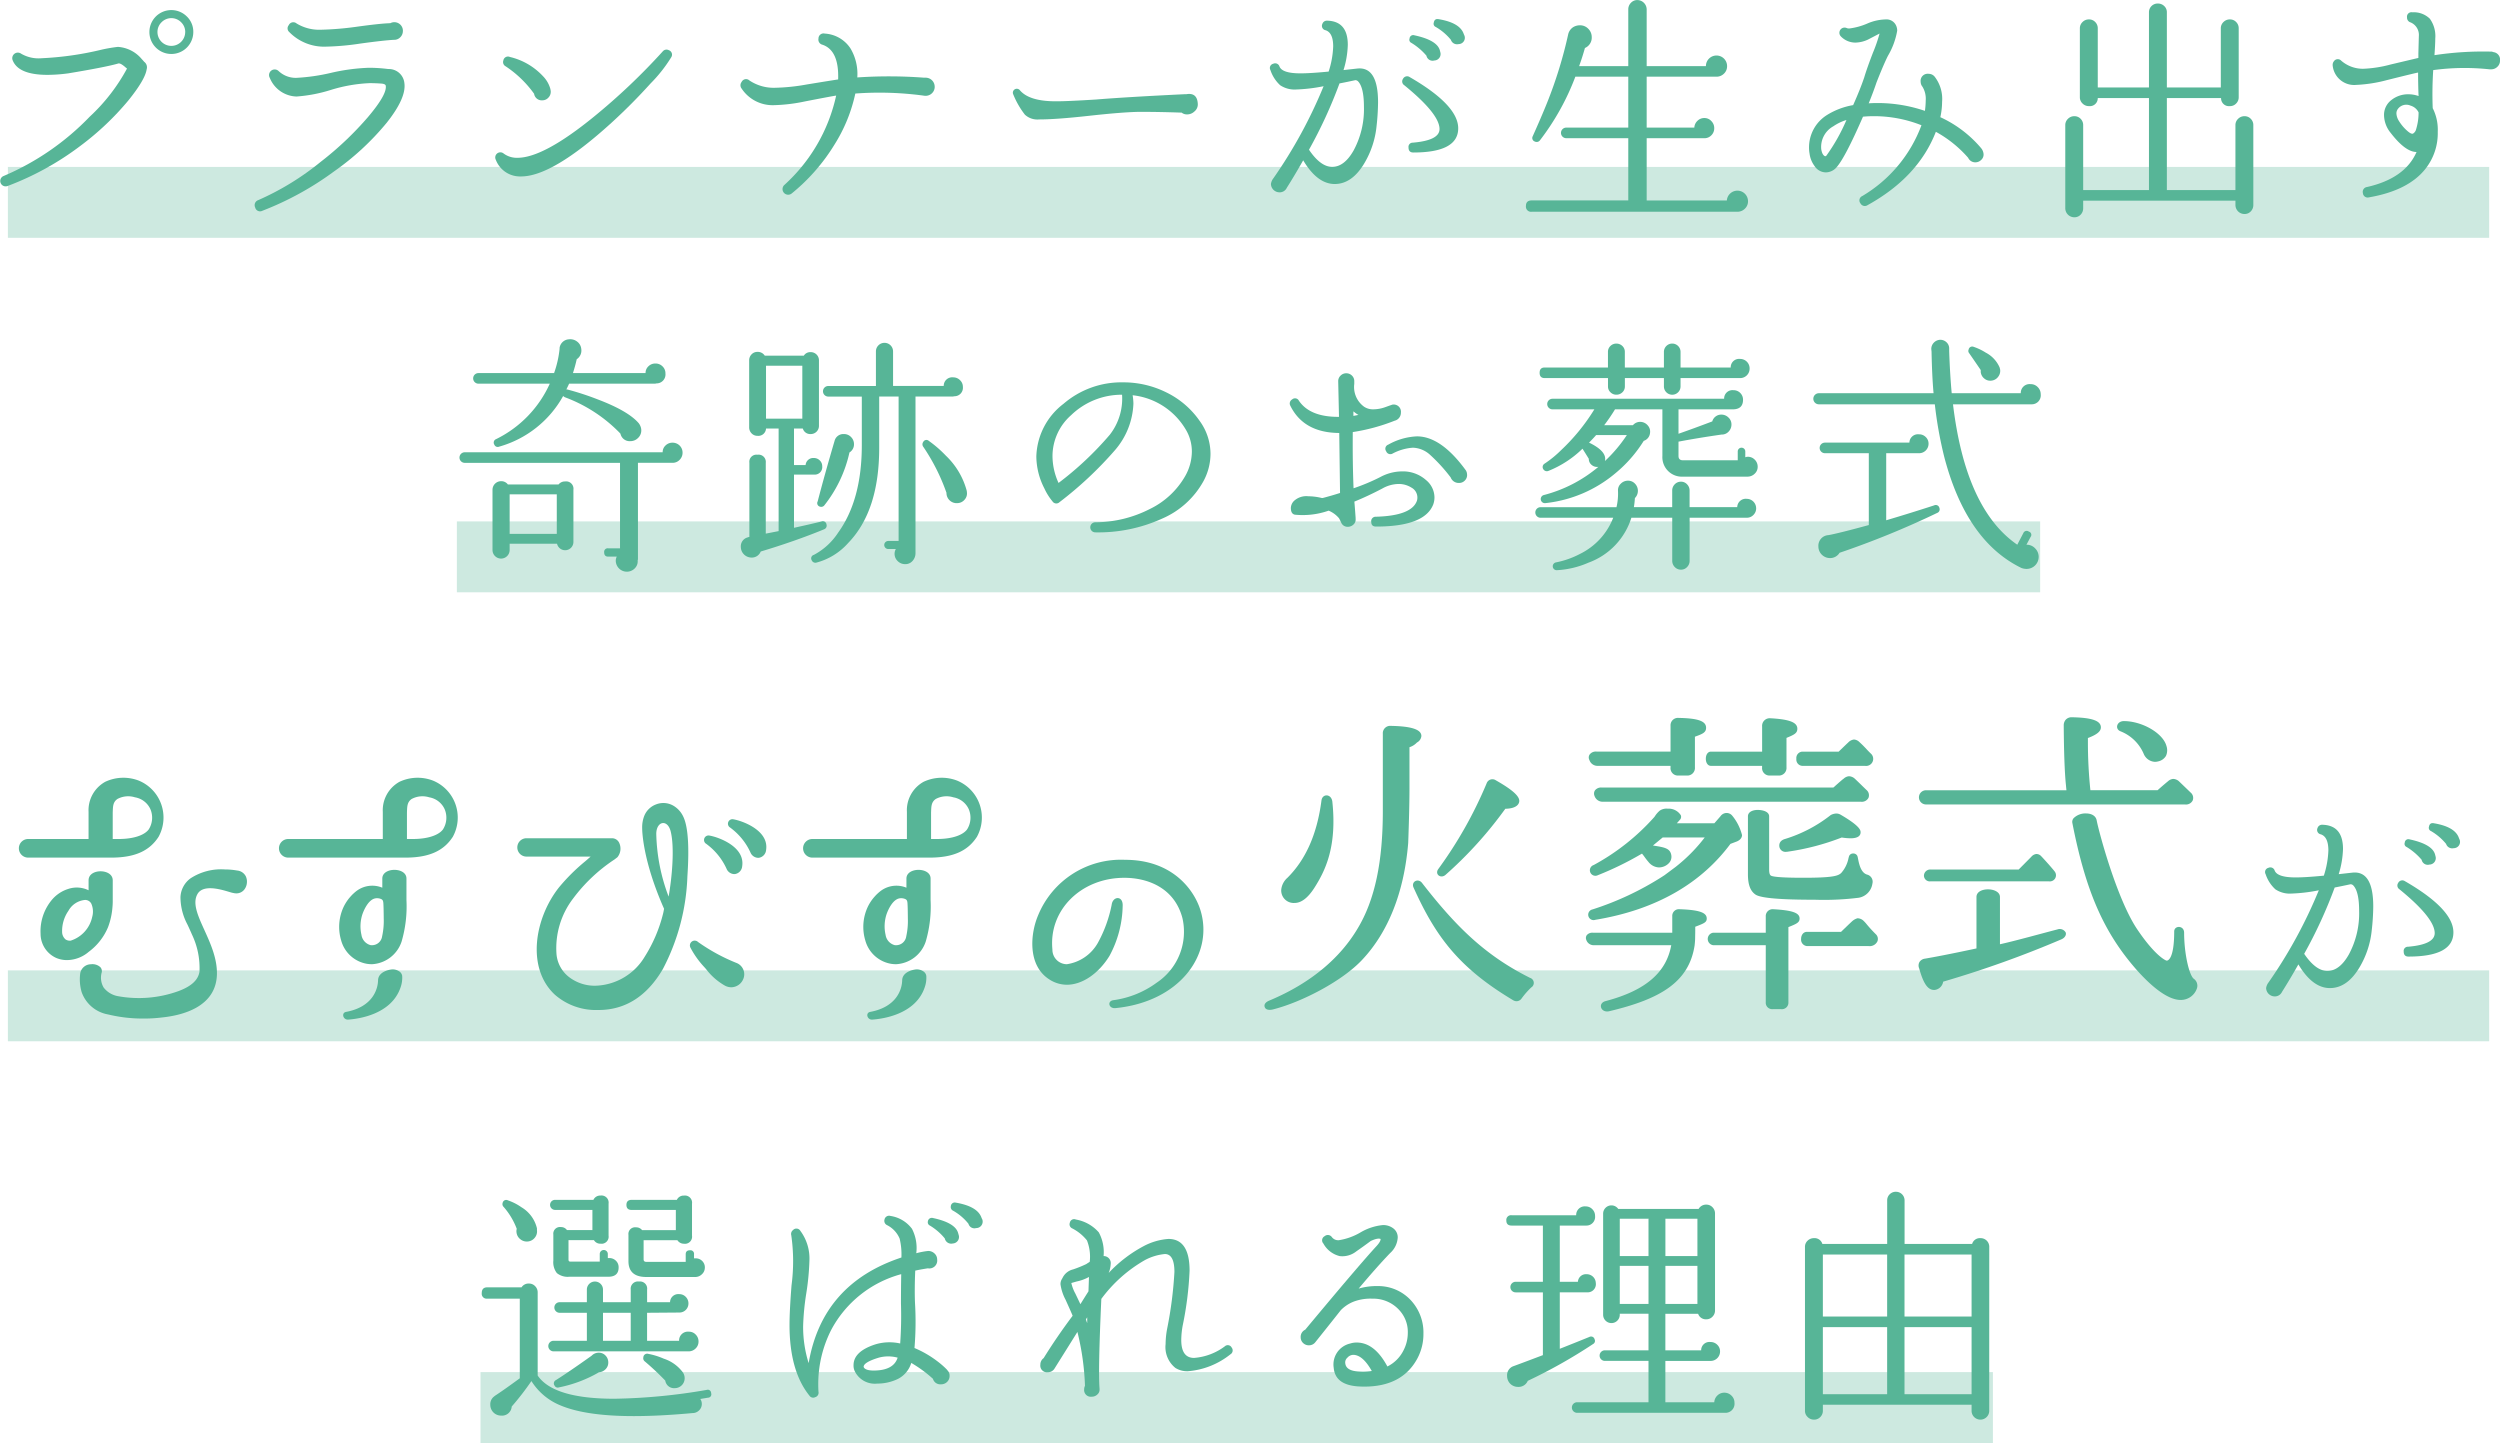 <svg xmlns="http://www.w3.org/2000/svg" width="317.377" height="183.191" viewBox="0 0 317.377 183.191"><g transform="translate(-29 -5118.809)"><rect width="315" height="9" transform="translate(30 5140)" fill="#57b597" opacity="0.3"/><rect width="201" height="9" transform="translate(87 5185)" fill="#57b597" opacity="0.3"/><rect width="315" height="9" transform="translate(30 5242)" fill="#57b597" opacity="0.3"/><rect width="192" height="9" transform="translate(90 5293)" fill="#57b597" opacity="0.3"/><g transform="translate(-127.021 2679.92)"><g style="isolation:isolate"><path d="M174.64,2447.689q-.192,1.313-2.336,3.968a35.38,35.38,0,0,1-6.049,5.728,36.7,36.7,0,0,1-9.279,5.12.683.683,0,1,1-.48-1.28,33.124,33.124,0,0,0,10.912-7.52,23.553,23.553,0,0,0,4.736-6.112l-.161-.128c-.447-.405-.768-.576-.96-.512q-1.534.449-6.336,1.248a20.478,20.478,0,0,1-2.624.192q-3.744,0-4.447-1.888a.708.708,0,0,1,1.088-.8,4.406,4.406,0,0,0,2.624.576,39.968,39.968,0,0,0,7.328-1.024,18.508,18.508,0,0,1,2.336-.416,4.3,4.3,0,0,1,3.04,1.568c.085.085.18.192.287.32A.87.87,0,0,1,174.64,2447.689Zm5.92-4.736a2.786,2.786,0,1,1-.816-1.968A2.682,2.682,0,0,1,180.56,2442.953Zm-1.024,0a1.713,1.713,0,0,0-.513-1.232,1.739,1.739,0,0,0-2.5,0,1.715,1.715,0,0,0-.511,1.232,1.76,1.76,0,1,0,3.52,0Z" fill="#57b597"/><path d="M207.359,2449.449q.257,1.889-2.272,5.056a33.455,33.455,0,0,1-6.656,6.144,38.985,38.985,0,0,1-9.088,4.992.635.635,0,0,1-.927-.416.671.671,0,0,1,.383-.928,34.337,34.337,0,0,0,7.936-4.864,40.887,40.887,0,0,0,6.016-5.7q2.433-2.88,2.24-3.967c-.021-.129-.171-.214-.448-.257q-.8-.063-1.6-.064a19.372,19.372,0,0,0-4.88.848,19,19,0,0,1-4.4.849,3.779,3.779,0,0,1-3.393-2.369.715.715,0,0,1,1.121-.864,3.166,3.166,0,0,0,2.239.864,24.539,24.539,0,0,0,4.432-.64,25,25,0,0,1,4.784-.64,19.517,19.517,0,0,1,2.465.16A1.983,1.983,0,0,1,207.359,2449.449Zm-.192-6.624a1.1,1.1,0,0,1-.32.784,1.058,1.058,0,0,1-.8.336h-.032q-1.246.064-4.287.48a33.193,33.193,0,0,1-4.289.384,6.179,6.179,0,0,1-4.7-1.856.618.618,0,0,1-.064-.864.637.637,0,0,1,.993-.224,5.517,5.517,0,0,0,3.04.8,39.082,39.082,0,0,0,4.383-.352q3.2-.447,4.48-.48a1.09,1.09,0,0,1,1.6.992Z" fill="#57b597"/><path d="M241.238,2446.153a18.279,18.279,0,0,1-2.624,3.328q-2.337,2.592-4.928,4.96-7.553,6.881-11.552,6.848a3.283,3.283,0,0,1-3.168-2.112.65.65,0,0,1,.992-.8,2.79,2.79,0,0,0,1.76.544q3.3,0,9.7-5.216a79.962,79.962,0,0,0,8.736-8.288.621.621,0,0,1,.768-.16A.6.6,0,0,1,241.238,2446.153Zm-15.3,4.384a1.047,1.047,0,0,1-.32.768,1.01,1.01,0,0,1-.736.32.978.978,0,0,1-1.056-.832,13.863,13.863,0,0,0-3.616-3.488.6.6,0,0,1-.288-.736.591.591,0,0,1,.832-.448,8.339,8.339,0,0,1,4.192,2.432,3.763,3.763,0,0,1,.928,1.568A2.248,2.248,0,0,1,225.942,2450.537Z" fill="#57b597"/><path d="M274.684,2449.9a1.148,1.148,0,0,1-1.152,1.152,1.654,1.654,0,0,1-.32-.032,41.847,41.847,0,0,0-8.608-.256,20.02,20.02,0,0,1-2.656,6.5,24.259,24.259,0,0,1-5.408,6.176.714.714,0,0,1-.96-1.056,21.487,21.487,0,0,0,6.592-11.36q-.48.064-3.936.736a21.385,21.385,0,0,1-3.968.48,4.716,4.716,0,0,1-4.1-2.112.673.673,0,0,1,0-.832.623.623,0,0,1,.992-.192,5.543,5.543,0,0,0,3.232.928,25.149,25.149,0,0,0,4.032-.416q3.52-.576,4-.64.127-3.713-2.016-4.416a.66.66,0,0,1-.48-.768.641.641,0,0,1,.8-.639,4.188,4.188,0,0,1,3.264,1.887,6.327,6.327,0,0,1,.864,3.68,59.348,59.348,0,0,1,8.48.032h.192a1.147,1.147,0,0,1,1.152,1.152Z" fill="#57b597"/><path d="M308.083,2452.1a1.143,1.143,0,0,1-.416.928,1.346,1.346,0,0,1-1.024.384,1.039,1.039,0,0,1-.608-.224q-2.817-.1-5.345-.1-2.144.031-6.383.5t-6.385.464a2.327,2.327,0,0,1-1.792-.608,10.812,10.812,0,0,1-1.471-2.56.5.5,0,0,1,.832-.544q1.215,1.44,4.7,1.408,1.375,0,4.96-.224,3.936-.32,11.2-.672h.257Q308.018,2450.6,308.083,2452.1Z" fill="#57b597"/><path d="M330.966,2451.881a29.244,29.244,0,0,1-.192,3.04,11.414,11.414,0,0,1-1.536,4.672q-1.569,2.656-3.776,2.656t-4-3.008q-1.088,1.92-2.08,3.488a.992.992,0,0,1-.96.576,1.095,1.095,0,0,1-1.056-1.056,1.539,1.539,0,0,1,.32-.736,60.386,60.386,0,0,0,6.368-11.68,20.916,20.916,0,0,1-3.456.416,3.288,3.288,0,0,1-2.064-.544,4.549,4.549,0,0,1-1.232-1.92.546.546,0,0,1,.352-.8.571.571,0,0,1,.8.352q.351.864,2.656.864,1.28,0,3.584-.224a11.562,11.562,0,0,0,.576-3.2q0-1.728-.96-2.048a.564.564,0,0,1-.416-.8.6.6,0,0,1,.608-.416q2.623.064,2.624,3.072a11.9,11.9,0,0,1-.544,3.2l1.728-.192Q330.966,2447.3,330.966,2451.881Zm-1.792.576q0-2.5-.768-3.264a.516.516,0,0,0-.32-.128q-1.024.225-2.016.416a58.877,58.877,0,0,1-3.872,8.416q1.471,2.176,2.944,2.176,1.536,0,2.72-2.08A11.009,11.009,0,0,0,329.174,2452.457Zm11.968,2.72q0,3.072-5.7,3.072-.608,0-.608-.64a.529.529,0,0,1,.544-.608q3.392-.288,3.392-1.728,0-1.92-4.48-5.568a.568.568,0,0,1-.16-.8.584.584,0,0,1,.864-.224Q341.142,2452.233,341.142,2455.177Zm-2.272-9.664a.819.819,0,0,1-.768,1.056.791.791,0,0,1-.992-.608,7.837,7.837,0,0,0-1.92-1.632.427.427,0,0,1-.224-.544.46.46,0,0,1,.608-.416q2.848.608,3.232,1.888Zm3.072-2.08a.8.8,0,0,1-.768,1.056.815.815,0,0,1-.96-.544,7.11,7.11,0,0,0-1.92-1.632.439.439,0,0,1-.256-.543c.064-.364.267-.513.608-.449q2.72.449,3.2,1.888Z" fill="#57b597"/><path d="M377.933,2464.425a1.278,1.278,0,0,1-.4.96,1.321,1.321,0,0,1-.945.385H350.477a.651.651,0,0,1-.736-.737c0-.469.244-.7.736-.7h12.255v-7.9H354.86a.672.672,0,1,1,0-1.344h7.872v-6.464h-6.719a31.322,31.322,0,0,1-4.513,8.1.515.515,0,0,1-.64.128.467.467,0,0,1-.256-.672q1.121-2.5,1.825-4.256a55.452,55.452,0,0,0,2.688-8.736,1.479,1.479,0,0,1,.639-.864,1.631,1.631,0,0,1,.832-.224,1.429,1.429,0,0,1,1.073.448,1.472,1.472,0,0,1,.432,1.056,1.42,1.42,0,0,1-.864,1.376q-.321,1.152-.736,2.3h6.239v-7.2a1.17,1.17,0,0,1,.336-.832,1.089,1.089,0,0,1,.817-.352,1.2,1.2,0,0,1,1.183,1.184v7.2h7.52a1.344,1.344,0,0,1,2.688,0,1.274,1.274,0,0,1-.4.96,1.317,1.317,0,0,1-.943.384h-8.865v6.464h6.049a1.261,1.261,0,0,1,.4-.864,1.224,1.224,0,0,1,.879-.352,1.176,1.176,0,0,1,.88.384,1.258,1.258,0,0,1,.369.9,1.237,1.237,0,0,1-.369.911,1.2,1.2,0,0,1-.88.368h-7.328v7.9h10.177a1.346,1.346,0,0,1,2.688.1Z" fill="#57b597"/><path d="M407.836,2458.441a.907.907,0,0,1-.288.736,1.043,1.043,0,0,1-.768.32.987.987,0,0,1-.9-.576,15.077,15.077,0,0,0-4.1-3.3q-2.239,5.76-8.672,9.313a.623.623,0,0,1-.9-.225.6.6,0,0,1,.224-.928,17.552,17.552,0,0,0,7.52-8.992,16.378,16.378,0,0,0-6.016-1.152c-.469,0-.939.021-1.407.064q-2.274,5.217-3.361,6.432a1.823,1.823,0,0,1-1.344.64,1.718,1.718,0,0,1-1.44-.8,3.34,3.34,0,0,1-.64-1.6,3.888,3.888,0,0,1-.064-.7,4.849,4.849,0,0,1,2.24-4.16,9.244,9.244,0,0,1,3.36-1.28q.9-2.016,1.408-3.52.352-1.183,1.1-3.12a19.978,19.978,0,0,0,.848-2.447l-1.472.767a3.968,3.968,0,0,1-1.6.384,2.561,2.561,0,0,1-1.824-.768.658.658,0,0,1,.7-1.088.794.794,0,0,0,.352.064,8.332,8.332,0,0,0,2.24-.608,6.155,6.155,0,0,1,2.593-.543,1.338,1.338,0,0,1,1.087.735,1.549,1.549,0,0,1,.16.7,9.429,9.429,0,0,1-1.184,3.2q-.545,1.089-1.44,3.361-.384,1.151-.992,2.655a18.6,18.6,0,0,1,7.136.96,10.249,10.249,0,0,0,.1-1.312,2.931,2.931,0,0,0-.416-1.76.976.976,0,0,1-.224-.608.9.9,0,0,1,1.024-1.024.969.969,0,0,1,.768.384,4.606,4.606,0,0,1,.928,3.168,9.165,9.165,0,0,1-.224,1.953,14.92,14.92,0,0,1,5.152,3.9A1.357,1.357,0,0,1,407.836,2458.441Zm-17.408-4.32a6.065,6.065,0,0,0-1.664.8,3,3,0,0,0-1.535,2.912c.084.512.255.812.511.9l.128-.064A23.421,23.421,0,0,0,390.428,2454.121Z" fill="#57b597"/><path d="M442.083,2464.905a1.141,1.141,0,0,1-.32.816,1.06,1.06,0,0,1-.8.336,1.145,1.145,0,0,1-1.151-1.152v-.544H420.482v.96a1.144,1.144,0,0,1-.319.816,1.06,1.06,0,0,1-.8.336,1.149,1.149,0,0,1-1.153-1.152v-10.56a1.076,1.076,0,0,1,.337-.784,1.109,1.109,0,0,1,.816-.336,1.06,1.06,0,0,1,.8.336,1.106,1.106,0,0,1,.319.784v8.256h8.352v-11.68h-6.5a1.006,1.006,0,0,1-1.12,1.024,1.107,1.107,0,0,1-.816-.336,1.074,1.074,0,0,1-.337-.784v-8.768a1.077,1.077,0,0,1,.337-.784,1.107,1.107,0,0,1,.816-.335,1.06,1.06,0,0,1,.8.335,1.108,1.108,0,0,1,.32.784v7.52h6.5v-9.536a1.1,1.1,0,0,1,1.121-1.12,1.143,1.143,0,0,1,.816.32,1.058,1.058,0,0,1,.335.8v9.536h6.849v-7.52a1.072,1.072,0,0,1,.336-.784,1.11,1.11,0,0,1,.815-.335,1.06,1.06,0,0,1,.8.335,1.1,1.1,0,0,1,.32.784v8.768a1.1,1.1,0,0,1-.32.784,1.06,1.06,0,0,1-.8.336,1,1,0,0,1-1.119-1.024h-6.881v11.68h8.705v-8.256a1.078,1.078,0,0,1,.335-.784,1.114,1.114,0,0,1,.816-.336,1.06,1.06,0,0,1,.8.336,1.1,1.1,0,0,1,.32.784Z" fill="#57b597"/><path d="M473.4,2446.569a1.058,1.058,0,0,1-.336.8,1.1,1.1,0,0,1-.784.32h-.224a29.615,29.615,0,0,0-7.136.1,46.474,46.474,0,0,0-.064,4.832,6.065,6.065,0,0,1,.64,3.008,7.277,7.277,0,0,1-1.568,4.7q-2.176,2.752-7.168,3.616a.606.606,0,0,1-.768-.544.615.615,0,0,1,.512-.768q4.831-1.088,6.3-4.448-1.408,0-3.264-2.4a3.661,3.661,0,0,1-.864-2.24,2.366,2.366,0,0,1,.928-1.952,3.4,3.4,0,0,1,2.176-.736,3.862,3.862,0,0,1,1.28.224Q463,2449.61,463,2448.1q-.256.033-3.968.96a18.008,18.008,0,0,1-3.9.608,2.742,2.742,0,0,1-2.976-2.464.743.743,0,0,1,.16-.544.593.593,0,0,1,.928-.064,4.2,4.2,0,0,0,2.784,1.024,15.51,15.51,0,0,0,3.488-.544l3.52-.832v-.576q.063-2.4.064-2.272a1.725,1.725,0,0,0-1.056-1.664.622.622,0,0,1-.448-.64.564.564,0,0,1,.672-.64,2.909,2.909,0,0,1,2.224.816,3.765,3.765,0,0,1,.688,2.512q0,.672-.1,2.112a41.359,41.359,0,0,1,7.3-.448l.192.064A.954.954,0,0,1,473.4,2446.569Zm-10.336,6.592a1.637,1.637,0,0,0-1.024-.864,1.328,1.328,0,0,0-1.6.416.938.938,0,0,0-.192.576,1.959,1.959,0,0,0,.32.96,5.525,5.525,0,0,0,1.088,1.28q.48.417.7.32a.888.888,0,0,0,.352-.416A7.288,7.288,0,0,0,463.062,2453.161Z" fill="#57b597"/></g><g style="isolation:isolate"><path d="M242.673,2496.361a1.257,1.257,0,0,1-.368.9,1.212,1.212,0,0,1-.912.384h-4.384v12.288a.131.131,0,0,0-.032.1v.032a1.253,1.253,0,0,1-.384.992,1.408,1.408,0,0,1-2.4-.992,1.141,1.141,0,0,1,.128-.512h-1.088q-.512,0-.512-.544a.453.453,0,0,1,.512-.512h1.5v-10.848H215.025a.672.672,0,1,1,0-1.344h25.12a1.151,1.151,0,0,1,.368-.864,1.227,1.227,0,0,1,.88-.352,1.257,1.257,0,0,1,1.28,1.28Zm-2.176-10.08a1.135,1.135,0,0,1-1.152,1.281.529.529,0,0,1-.16.031H228.273q-.16.352-.352.736h.1a34.805,34.805,0,0,1,3.84,1.248q3.9,1.473,5.248,3.04a1.588,1.588,0,0,1,.224.4,1.325,1.325,0,0,1,.1.5,1.3,1.3,0,0,1-.416.976,1.343,1.343,0,0,1-.96.4,1.19,1.19,0,0,1-1.248-.864l-.032-.1a18.846,18.846,0,0,0-7.04-4.608.862.862,0,0,1-.224-.16,13.455,13.455,0,0,1-8.128,6.432.459.459,0,0,1-.608-.256.469.469,0,0,1,.224-.7,14.461,14.461,0,0,0,6.816-7.04h-9.056a.672.672,0,1,1,0-1.344h9.6a13.072,13.072,0,0,0,.7-3.072v-.128a1.266,1.266,0,0,1,1.184-1.088,1.41,1.41,0,0,1,1.04.288,1.3,1.3,0,0,1,.528.928,1.321,1.321,0,0,1-.576,1.312q-.192.864-.48,1.76h9.216a1.151,1.151,0,0,1,.368-.864,1.225,1.225,0,0,1,.88-.352,1.239,1.239,0,0,1,.912.368A1.2,1.2,0,0,1,240.5,2486.281Zm-11.68,21.408a1.052,1.052,0,0,1-2.08.224h-6.016v.8a1.088,1.088,0,0,1-2.176,0v-7.648a1.093,1.093,0,0,1,1.088-1.088,1.033,1.033,0,0,1,.864.416h6.432a1.03,1.03,0,0,1,.832-.384.933.933,0,0,1,1.056,1.056Zm-2.112-1.024v-5.024h-5.984v5.024Z" fill="#57b597"/><path d="M260.948,2505.481a.493.493,0,0,1-.32.608q-3.648,1.5-8.032,2.816a1.213,1.213,0,0,1-1.184.768,1.367,1.367,0,0,1-1.344-1.344,1.17,1.17,0,0,1,.864-1.216.992.992,0,0,1,.224-.064v-9.408a.905.905,0,0,1,1.024-1.024.92.92,0,0,1,1.056,1.024v8.992q.833-.161,1.632-.32v-13.024h-1.6a.976.976,0,0,1-1.088.928,1,1,0,0,1-.752-.32,1.073,1.073,0,0,1-.3-.768v-8.48a1.076,1.076,0,0,1,.3-.768,1,1,0,0,1,.752-.319,1.046,1.046,0,0,1,.928.479h4.96a.958.958,0,0,1,.864-.448,1.038,1.038,0,0,1,1.056,1.056v8.289a1.038,1.038,0,0,1-1.056,1.055.974.974,0,0,1-.992-.7h-1.12v4.64h1.472a.973.973,0,0,1,1.056-.9,1.041,1.041,0,0,1,.736.3,1,1,0,0,1,.32.752.951.951,0,0,1-.96,1.057H256.82v6.751q2.047-.447,3.488-.8A.467.467,0,0,1,260.948,2505.481Zm-3.072-13.44v-6.72h-4.608v6.72Zm20.384-4.032a1.075,1.075,0,0,1-1.12,1.184.276.276,0,0,1-.128.032h-4.768V2509.1a1.449,1.449,0,0,1-.368.992,1.2,1.2,0,0,1-.944.416,1.318,1.318,0,0,1-.944-.384,1.261,1.261,0,0,1-.24-1.536h-.96a.511.511,0,1,1,0-1.023H270.1v-18.337h-2.464v6.528q0,8-3.936,12.064a8.179,8.179,0,0,1-4.064,2.5.508.508,0,0,1-.576-.32.457.457,0,0,1,.288-.672,8.327,8.327,0,0,0,3.072-2.816q3.007-4.159,3.008-11.1v-6.176h-4.256a.672.672,0,1,1,0-1.344h6.048V2483.5a1.088,1.088,0,0,1,2.176,0v4.384h6.432a1.078,1.078,0,0,1,1.216-1.088,1.186,1.186,0,0,1,.848.353A1.147,1.147,0,0,1,278.26,2488.009Zm-13.824,7.264a1.2,1.2,0,0,1-.576,1.056,16.572,16.572,0,0,1-3.168,6.688.506.506,0,0,1-.576.192.457.457,0,0,1-.288-.672q.9-3.456,2.144-7.68a1.149,1.149,0,0,1,1.184-.864,1.212,1.212,0,0,1,.912.384A1.256,1.256,0,0,1,264.436,2495.273Zm14.336,6.112a1.158,1.158,0,0,1-.288.928,1.219,1.219,0,0,1-.9.448,1.292,1.292,0,0,1-1.408-1.312,25.31,25.31,0,0,0-2.976-5.887.518.518,0,0,1,.032-.577.447.447,0,0,1,.7-.128,14.833,14.833,0,0,1,2.176,1.888,9.566,9.566,0,0,1,2.624,4.384A1.413,1.413,0,0,1,278.772,2501.385Z" fill="#57b597"/><path d="M308.8,2499.977a10.916,10.916,0,0,1-5.248,4.752,19.578,19.578,0,0,1-8.48,1.744.64.64,0,0,1,0-1.28,15.307,15.307,0,0,0,6.912-1.68,10.372,10.372,0,0,0,4.512-4.208,6.4,6.4,0,0,0,.833-3.072,5.429,5.429,0,0,0-.833-2.912,8.953,8.953,0,0,0-6.688-4.256,6.645,6.645,0,0,1,.1,1.088,9.577,9.577,0,0,1-2.4,5.952,47.373,47.373,0,0,1-6.976,6.528.577.577,0,0,1-.9-.1,7.268,7.268,0,0,1-1.024-1.632,9.022,9.022,0,0,1-1.024-4.064,8.711,8.711,0,0,1,3.456-6.688,11.26,11.26,0,0,1,7.584-2.72,12.211,12.211,0,0,1,5.473,1.28,11.012,11.012,0,0,1,4.223,3.616,7.143,7.143,0,0,1,1.376,4.192A7.325,7.325,0,0,1,308.8,2499.977ZM298.468,2489a9.233,9.233,0,0,0-6.464,2.592,6.938,6.938,0,0,0-2.368,5.184,8.248,8.248,0,0,0,.768,3.424,41.072,41.072,0,0,0,6.5-6.112A7.442,7.442,0,0,0,298.468,2489Z" fill="#57b597"/><path d="M337.975,2502.921q-1.088,2.817-7.264,2.816-.607,0-.607-.576a.565.565,0,0,1,.607-.672q4.512-.127,5.185-2.016a1.323,1.323,0,0,0,.063-.416,1.426,1.426,0,0,0-.751-1.264,3.03,3.03,0,0,0-1.617-.464,4.321,4.321,0,0,0-2.08.576q-1.824.96-3.552,1.664.064.7.16,2.08v.128a.836.836,0,0,1-.272.7,1.011,1.011,0,0,1-.72.289.866.866,0,0,1-.832-.513q-.192-.416-.288-.576a3.441,3.441,0,0,0-1.312-.96,9.944,9.944,0,0,1-4.288.512q-.512-.1-.511-.864a1.328,1.328,0,0,1,.416-.9,2.312,2.312,0,0,1,1.792-.576,7.419,7.419,0,0,1,1.728.224h.1q1.217-.32,2.208-.64l-.1-7.616q-4.514-.031-6.208-3.456a.585.585,0,0,1,.223-.8.549.549,0,0,1,.864.161q1.408,2.079,5.088,2.047l-.1-4.544a.949.949,0,0,1,.3-.688.989.989,0,0,1,.721-.3,1.012,1.012,0,0,1,.719.288.969.969,0,0,1,.3.736v.32a3.093,3.093,0,0,0,1.216,2.88,2,2,0,0,0,1.216.352,4.567,4.567,0,0,0,1.568-.3c.555-.2.843-.3.864-.3a.92.92,0,0,1,1.056,1.024,1.043,1.043,0,0,1-.8,1.024,24.472,24.472,0,0,1-5.311,1.44q-.033,3.936.1,7.136a25.53,25.53,0,0,0,3.392-1.424,5.89,5.89,0,0,1,2.752-.72,4.393,4.393,0,0,1,3.04,1.088,2.88,2.88,0,0,1,1.088,2.208A2.64,2.64,0,0,1,337.975,2502.921Zm-9.5-11.359a3.6,3.6,0,0,1-.352-.225l-.287-.224v.576Q328.183,2491.625,328.471,2491.562Zm13.792,7.551a.968.968,0,0,1-.272.768.992.992,0,0,1-.752.32,1.087,1.087,0,0,1-1.056-.7,21.079,21.079,0,0,0-2.592-2.848,3.4,3.4,0,0,0-2.208-.928,6.424,6.424,0,0,0-2.56.736.566.566,0,0,1-.832-.288.544.544,0,0,1,.257-.832,8.137,8.137,0,0,1,3.648-1.056q3.039,0,6.144,4.224A.983.983,0,0,1,342.263,2499.113Z" fill="#57b597"/><path d="M378.968,2503.4a1.178,1.178,0,0,1-.352.864,1.136,1.136,0,0,1-.832.352H370.52v5.472a1.1,1.1,0,0,1-.32.784,1.026,1.026,0,0,1-.768.336,1.059,1.059,0,0,1-.8-.336,1.1,1.1,0,0,1-.32-.784v-5.472h-5.185a8.886,8.886,0,0,1-5.44,5.7,11.525,11.525,0,0,1-4.031.96.5.5,0,0,1-.1-.992,11.155,11.155,0,0,0,3.072-1.088,8.565,8.565,0,0,0,4.192-4.576h-9.217a.672.672,0,0,1,0-1.344h9.633a7.491,7.491,0,0,0,.192-2.048v-.032a1.12,1.12,0,0,1,.352-.9,1.263,1.263,0,0,1,.927-.384,1.178,1.178,0,0,1,.881.384,1.3,1.3,0,0,1-.016,1.824,10.742,10.742,0,0,1-.128,1.152h4.864v-2.112a1.1,1.1,0,0,1,.32-.784,1.059,1.059,0,0,1,.8-.336,1.026,1.026,0,0,1,.768.336,1.1,1.1,0,0,1,.32.784v2.112h6.047a1.088,1.088,0,0,1,1.217-1.056,1.2,1.2,0,0,1,1.184,1.184Zm-.832-17.728a1.2,1.2,0,0,1-1.217,1.216h-7.551v1.056a1.056,1.056,0,1,1-2.112,0v-1.056H362.3v1.056a1,1,0,0,1-.319.752,1.077,1.077,0,0,1-.768.3,1.035,1.035,0,0,1-.736-.3.994.994,0,0,1-.32-.752v-1.056H352.12q-.642,0-.641-.672c0-.447.213-.672.641-.672h8.032v-1.983a1,1,0,0,1,.32-.753,1.034,1.034,0,0,1,.736-.3,1.076,1.076,0,0,1,.768.3,1,1,0,0,1,.319.753v1.983h4.961v-1.983a1.056,1.056,0,1,1,2.112,0v1.983h6.368a1.062,1.062,0,0,1,1.183-1.088,1.2,1.2,0,0,1,1.217,1.216Zm1.024,12.48a1.174,1.174,0,0,1-.385.88,1.29,1.29,0,0,1-.927.368h-8.161a2.476,2.476,0,0,1-2.624-2.624v-5.92h-6.015a22.224,22.224,0,0,1-1.377,2.016h3.649a1.2,1.2,0,0,1,1.088-.416,1.258,1.258,0,0,1,.816.464,1.146,1.146,0,0,1,.272.912,1.162,1.162,0,0,1-.8,1.024,16.857,16.857,0,0,1-3.584,4.1,16.52,16.52,0,0,1-8.928,3.808.524.524,0,0,1-.192-1.024,17.575,17.575,0,0,0,6.944-3.584,1.059,1.059,0,0,1-.849-.24.97.97,0,0,1-.367-.784q-.353-.576-.8-1.28a13.23,13.23,0,0,1-4.319,2.816.52.52,0,0,1-.641-.192.5.5,0,0,1,.161-.736,13.759,13.759,0,0,0,2.08-1.7,25.171,25.171,0,0,0,4.224-5.184h-5.312a.672.672,0,1,1,0-1.344H374.9a1.062,1.062,0,0,1,1.183-1.088,1.2,1.2,0,0,1,1.217,1.216q0,1.216-1.312,1.216h-6.88v3.1q1.92-.672,4.287-1.568a1.179,1.179,0,0,1,1.153-.864,1.258,1.258,0,0,1,.9.368,1.18,1.18,0,0,1,.384.88,1.285,1.285,0,0,1-.353.9,1.161,1.161,0,0,1-.9.384q-2.912.417-5.471.9v1.824q0,.544.575.544h6.945v-1.12a.48.48,0,0,1,.96,0v.737a.848.848,0,0,1,.32-.065,1.206,1.206,0,0,1,.88.368A1.241,1.241,0,0,1,379.16,2498.153Zm-16.608-4.032h-3.9q-.416.48-.9.96,1.793.864,2.017,1.792a1.189,1.189,0,0,1,0,.544A18.285,18.285,0,0,0,362.552,2494.121Z" fill="#57b597"/><path d="M415.092,2488.938a1.142,1.142,0,0,1-1.12,1.279H403.956q1.6,13.313,8.16,17.824l.768-1.472a.457.457,0,0,1,.7-.192.422.422,0,0,1,.224.672l-.544,1.024.032-.032a1.458,1.458,0,0,1,1.088.464,1.5,1.5,0,0,1,.448,1.072,1.53,1.53,0,0,1-1.536,1.536,1.8,1.8,0,0,1-.672-.128q-7.008-3.425-9.792-14.144a51.154,51.154,0,0,1-1.184-6.624h-14.72a.7.7,0,1,1,0-1.408h14.56q-.192-2.079-.256-5.28l-.032-.32a1.141,1.141,0,0,1,.32-.816,1.176,1.176,0,0,1,.8-.368,1.142,1.142,0,0,1,.816.32,1.061,1.061,0,0,1,.336.8v.319q.1,2.976.32,5.344h8.768a1.118,1.118,0,0,1,1.248-1.152,1.211,1.211,0,0,1,.912.384A1.257,1.257,0,0,1,415.092,2488.938Zm-12.864,14.431a.485.485,0,0,1-.288.64,111.293,111.293,0,0,1-12.384,5.056,1.392,1.392,0,0,1-1.216.672,1.475,1.475,0,0,1-1.472-1.472,1.344,1.344,0,0,1,1.264-1.44q1.265-.223,5.136-1.28v-9.12H387.7a.672.672,0,1,1,0-1.344h10.72a1.087,1.087,0,0,1,1.216-1.056,1.179,1.179,0,0,1,.864.352,1.137,1.137,0,0,1,.352.832,1.2,1.2,0,0,1-1.216,1.216h-4.16v8.513q3.136-.93,6.08-1.889A.471.471,0,0,1,402.228,2503.369Zm7.712-17.568a1.219,1.219,0,0,1-.256.928,1.2,1.2,0,0,1-.832.48,1.168,1.168,0,0,1-.912-.256,1.219,1.219,0,0,1-.464-.832v-.256q-.672-.991-1.472-2.144a.422.422,0,0,1-.064-.448.461.461,0,0,1,.64-.352,6.973,6.973,0,0,1,1.536.736,3.839,3.839,0,0,1,1.76,1.888Z" fill="#57b597"/></g><g style="isolation:isolate"><g style="isolation:isolate"><path d="M246.3,2615.753a.429.429,0,0,1-.416.576l-.96.16a1.079,1.079,0,0,1,.192.608,1.122,1.122,0,0,1-.352.848,1.166,1.166,0,0,1-.832.336q-4.161.384-7.456.384-6.113,0-9.344-1.376a7.842,7.842,0,0,1-3.648-3.072,34.936,34.936,0,0,1-2.5,3.232,1.232,1.232,0,0,1-1.344,1.152,1.366,1.366,0,0,1-1.376-1.376,1.225,1.225,0,0,1,.448-1.024l.16-.128q.991-.641,3.136-2.208v-10.112h-4.128a.622.622,0,0,1-.7-.7q0-.735.7-.736h4.352a1.045,1.045,0,0,1,.928-.48,1.059,1.059,0,0,1,.8.336,1.1,1.1,0,0,1,.32.784v10.56q2.016,2.945,9.76,2.944a74.549,74.549,0,0,0,11.68-1.12A.429.429,0,0,1,246.3,2615.753Zm-22.112-20.7a1.24,1.24,0,0,1-.272.96,1.261,1.261,0,0,1-.848.48,1.286,1.286,0,0,1-.976-.272,1.257,1.257,0,0,1-.5-.88,1.049,1.049,0,0,1,.032-.448,9,9,0,0,0-1.664-2.784.484.484,0,0,1-.128-.512.46.46,0,0,1,.672-.32,6.719,6.719,0,0,1,1.7.864,4.25,4.25,0,0,1,1.984,2.688Zm20.512,14.144a1.2,1.2,0,0,1-.368.88,1.241,1.241,0,0,1-.912.368H226.3a.672.672,0,1,1,0-1.344h4.224v-3.552h-3.456a.672.672,0,1,1,0-1.344h3.456v-1.6a1.024,1.024,0,1,1,2.048,0v1.6h3.52v-1.6a.92.92,0,0,1,1.056-1.024.905.905,0,0,1,1.024,1.024v1.6h2.912a1.043,1.043,0,0,1,1.152-1.024,1.125,1.125,0,0,1,.848.352,1.165,1.165,0,0,1,.336.832,1.147,1.147,0,0,1-1.152,1.152l-4.1.032v3.552h4.064a1.118,1.118,0,0,1,1.248-1.152,1.152,1.152,0,0,1,.864.368A1.229,1.229,0,0,1,244.7,2609.193Zm-10.144-9.408q0,1.184-1.312,1.184h-4.928a2.189,2.189,0,0,1-1.6-.464,2.246,2.246,0,0,1-.448-1.584v-3.3a.849.849,0,0,1,.96-.96.912.912,0,0,1,.768.384h3.232v-2.56h-4.736a.64.64,0,0,1,0-1.28h4.864a.95.95,0,0,1,.9-.544.905.905,0,0,1,1.024,1.024v4.064a.9.9,0,0,1-1.024,1.024.929.929,0,0,1-.832-.448h-3.232v2.464c0,.171.074.256.224.256h3.744v-.96a.512.512,0,1,1,1.024,0v.512h.192a1.162,1.162,0,0,1,.832.337A1.122,1.122,0,0,1,234.555,2599.785Zm-1.312,12.064a1.176,1.176,0,0,1-.352.864,1.26,1.26,0,0,1-.832.384,16.581,16.581,0,0,1-5.088,1.92.443.443,0,0,1-.544-.224.466.466,0,0,1,.16-.7q1.536-.96,4.544-3.1a1.228,1.228,0,0,1,.9-.384,1.152,1.152,0,0,1,.864.368A1.233,1.233,0,0,1,233.243,2611.849Zm2.848-2.752v-3.552h-3.52v3.552Zm9.408-9.28a1.115,1.115,0,0,1-.368.832,1.19,1.19,0,0,1-.848.352h-6.208q-2.272,0-2.272-2.016v-3.328a.849.849,0,0,1,.96-.96.941.941,0,0,1,.768.352h4.288v-2.56h-5.6q-.672,0-.672-.64c0-.426.224-.64.672-.64h5.728a.95.95,0,0,1,.9-.544.906.906,0,0,1,1.024,1.024v4.064a.9.9,0,0,1-1.024,1.024.978.978,0,0,1-.832-.448h-4.288v2.432c0,.214.117.32.352.32h4.992v-.96q0-.512.544-.512a.453.453,0,0,1,.512.512v.512h.192a1.149,1.149,0,0,1,1.184,1.184Zm-2.56,14.048a1.256,1.256,0,0,1-1.248,1.248,1.129,1.129,0,0,1-1.216-.96,34.94,34.94,0,0,0-2.592-2.432.5.5,0,0,1-.192-.512.488.488,0,0,1,.64-.448,9.2,9.2,0,0,1,1.952.608,4.91,4.91,0,0,1,2.464,1.792l.032.064A1.3,1.3,0,0,1,242.939,2613.865Z" fill="#57b597"/><path d="M276.571,2613.545a1.034,1.034,0,0,1-.32.784,1.075,1.075,0,0,1-.768.3.964.964,0,0,1-1.024-.7,16.363,16.363,0,0,0-2.752-2.016,3.351,3.351,0,0,1-1.728,2.048,5.981,5.981,0,0,1-2.592.576,2.83,2.83,0,0,1-2.784-1.44,1.644,1.644,0,0,1-.224-.9q0-1.728,2.72-2.624a6.2,6.2,0,0,1,3.2-.128,49.436,49.436,0,0,0,.1-5.056q0-1.887.032-3.744a14.253,14.253,0,0,0-8.9,7.1,15.193,15.193,0,0,0-1.632,6.944c0,.32.01.619.032.9a.585.585,0,0,1-.416.672.569.569,0,0,1-.736-.192q-2.529-3.137-2.528-8.992,0-1.76.256-5.024a23.231,23.231,0,0,0-.032-6.336.618.618,0,0,1,.224-.672.58.58,0,0,1,.928.1,5.89,5.89,0,0,1,1.152,3.743,32.193,32.193,0,0,1-.4,4.192,32.163,32.163,0,0,0-.4,4.16,15.377,15.377,0,0,0,.7,4.7q1.728-10.08,11.776-13.408a8.484,8.484,0,0,0-.224-2.4,3.379,3.379,0,0,0-1.632-1.728.6.6,0,0,1-.288-.7.593.593,0,0,1,.768-.448,4.182,4.182,0,0,1,2.72,1.632,5.326,5.326,0,0,1,.544,3.1,9.754,9.754,0,0,1,1.5-.288,1.146,1.146,0,0,1,.816.32,1.022,1.022,0,0,1,.336.768,1,1,0,0,1-1.152,1.12h-.064q-1.024.162-1.568.288-.1,2.3-.032,4.064a40,40,0,0,1-.064,5.76,13.266,13.266,0,0,1,2.88,1.664,10.646,10.646,0,0,1,1.216,1.056l.1.128A.912.912,0,0,1,276.571,2613.545Zm-6.592-2.3a4.584,4.584,0,0,0-2.4,0q-1.889.576-1.92,1.152l.032.1q.255.384,1.248.384Q269.466,2612.873,269.979,2611.241Zm7.744-15.584a.824.824,0,0,1-.736,1.088.836.836,0,0,1-1.024-.64,7.364,7.364,0,0,0-1.888-1.632.462.462,0,0,1-.256-.544.5.5,0,0,1,.64-.416q2.847.609,3.2,1.92Zm3.008-1.952a.828.828,0,0,1-.8,1.088.778.778,0,0,1-.96-.544,6.718,6.718,0,0,0-1.952-1.664.509.509,0,0,1-.288-.576.5.5,0,0,1,.64-.447q2.784.479,3.264,1.951Z" fill="#57b597"/><path d="M312.379,2609.961a.575.575,0,0,1-.16.864,9.888,9.888,0,0,1-5.408,2.144,2.816,2.816,0,0,1-1.568-.416,3.387,3.387,0,0,1-1.248-3.04,10.824,10.824,0,0,1,.192-1.92,50.58,50.58,0,0,0,.928-7.232q0-2.271-1.216-2.272a6.771,6.771,0,0,0-2.528.768,17.94,17.94,0,0,0-5.536,4.928q-.415,9.185-.224,11.392v.064a.8.8,0,0,1-.272.672,1.013,1.013,0,0,1-.72.288.848.848,0,0,1-.96-.96.918.918,0,0,1,.1-.416,32.745,32.745,0,0,0-.96-6.848q-.353.576-2.88,4.608a.976.976,0,0,1-.864.512.848.848,0,0,1-.96-.96,1,1,0,0,1,.416-.832q1.664-2.688,3.68-5.376-.032-.127-.9-2.048a5.883,5.883,0,0,1-.64-1.952,1.256,1.256,0,0,1,.128-.575l.128-.225a2,2,0,0,1,1.344-1.088,14.733,14.733,0,0,0,1.664-.672q.192-.127.448-.288a5.627,5.627,0,0,0-.352-2.72,5.7,5.7,0,0,0-1.888-1.536.557.557,0,0,1-.288-.7.551.551,0,0,1,.768-.416,4.994,4.994,0,0,1,2.912,1.632,5.3,5.3,0,0,1,.608,3.008.89.89,0,0,1,.9,1.024,3.275,3.275,0,0,1-.256,1.12,17,17,0,0,1,4.416-3.392,7.9,7.9,0,0,1,3.168-.928q2.688,0,2.688,4.032a42.84,42.84,0,0,1-.864,6.912,10.67,10.67,0,0,0-.192,1.888q0,2.273,1.632,2.272a7.451,7.451,0,0,0,3.9-1.472A.549.549,0,0,1,312.379,2609.961ZM294.267,2601a5.525,5.525,0,0,1-1.568.576l-.672.193a5.064,5.064,0,0,0,.512,1.343q.32.673.64,1.344.576-.927,1.024-1.632Zm-.224,5.12-.16.256a3.009,3.009,0,0,0,.16.48Z" fill="#57b597"/><path d="M335.963,2611.337q-1.92,3.585-6.752,3.584-.416,0-.864-.032-2.815-.223-3.008-2.336a2.729,2.729,0,0,1,2.08-3.1,2.625,2.625,0,0,1,.832-.128q2.272,0,3.9,3.04a4.532,4.532,0,0,0,2.048-2.048,4.833,4.833,0,0,0,.544-2.24,4.045,4.045,0,0,0-.9-2.656,4.438,4.438,0,0,0-3.584-1.664,6.075,6.075,0,0,0-2.24.32,4.637,4.637,0,0,0-1.792,1.152q-1.056,1.344-3.232,4.064a1,1,0,0,1-.8.384,1.018,1.018,0,0,1-.752-.3.98.98,0,0,1-.3-.72.993.993,0,0,1,.576-.96q6.816-8.19,9.088-10.656.512-.576.48-.864-.352-.159-1.248.256-.9.672-1.824,1.312a2.857,2.857,0,0,1-2.112.608,3.233,3.233,0,0,1-2.08-1.6.589.589,0,0,1,.16-.928.625.625,0,0,1,.928.128,1.012,1.012,0,0,0,.864.384,7.773,7.773,0,0,0,2.816-1.024,6.9,6.9,0,0,1,2.784-.9,2.094,2.094,0,0,1,1.344.432,1.413,1.413,0,0,1,.544,1.168,2.869,2.869,0,0,1-.96,1.952q-1.665,1.728-4,4.512a8.243,8.243,0,0,1,2.464-.32,5.64,5.64,0,0,1,4.48,2.176,6.007,6.007,0,0,1,1.28,3.872A6.559,6.559,0,0,1,335.963,2611.337Zm-5.792,1.6q-1.152-2.049-2.368-2.049a1.022,1.022,0,0,0-.736.368.784.784,0,0,0-.256.752q.127.9,1.664.992A7.448,7.448,0,0,0,330.171,2612.938Z" fill="#57b597"/><path d="M358.613,2601.8a1.034,1.034,0,0,1-1.056,1.152h-3.52v7.168q2.271-.9,3.744-1.5a.457.457,0,0,1,.672.288.447.447,0,0,1-.192.608,66.126,66.126,0,0,1-8.288,4.672,1.261,1.261,0,0,1-1.248.768,1.366,1.366,0,0,1-1.376-1.376,1.215,1.215,0,0,1,.832-1.264q.831-.3,3.712-1.392v-7.968h-3.456a.672.672,0,1,1,0-1.344h3.456v-7.136h-3.968q-.672,0-.673-.64a.6.6,0,0,1,.673-.672h8.192a1.089,1.089,0,0,1,1.216-1.12,1.136,1.136,0,0,1,.832.352,1.178,1.178,0,0,1,.352.864,1.1,1.1,0,0,1-1.088,1.216h-3.392v7.136h2.3a1.026,1.026,0,0,1,1.119-.96,1.148,1.148,0,0,1,1.153,1.152Zm17.6,15.168a1.147,1.147,0,0,1-1.184,1.28H356.245a.672.672,0,1,1,0-1.344H365.3v-5.248h-5.536a.672.672,0,1,1,0-1.344H365.3v-4.64h-3.648v.128a1.056,1.056,0,1,1-2.112,0v-12.832a1.037,1.037,0,0,1,.3-.736,1.05,1.05,0,0,1,1.615.128h10.208a1.093,1.093,0,0,1,.961-.544,1.06,1.06,0,0,1,.8.336,1.1,1.1,0,0,1,.32.785v12.319a1.1,1.1,0,0,1-.32.784,1.06,1.06,0,0,1-.8.336,1.031,1.031,0,0,1-1.025-.7h-4.159v4.64h4.544a1.049,1.049,0,0,1,1.184-1.056,1.179,1.179,0,0,1,.864.352,1.141,1.141,0,0,1,.352.832,1.2,1.2,0,0,1-1.216,1.216h-5.728v5.248h6.208a1.261,1.261,0,0,1,.4-.864,1.229,1.229,0,0,1,.88-.352,1.263,1.263,0,0,1,.9.368A1.217,1.217,0,0,1,376.213,2616.969Zm-10.88-23.36h-3.68v4.736H365.3v-4.7Zm-.032,10.816v-4.832h-3.648v4.832Zm6.208-6.08v-4.736h-4.064v4.736Zm0,6.08v-4.832h-4.064v4.832Z" fill="#57b597"/><path d="M408.555,2617.993a1.1,1.1,0,0,1-.32.784,1.12,1.12,0,0,1-1.6,0,1.1,1.1,0,0,1-.32-.784v-.768h-18.88v.768a1.1,1.1,0,0,1-.32.784,1.06,1.06,0,0,1-.8.336,1.111,1.111,0,0,1-.816-.336,1.074,1.074,0,0,1-.336-.784v-20.8a1.058,1.058,0,0,1,.336-.8,1.141,1.141,0,0,1,.816-.32,1.02,1.02,0,0,1,1.056.736H395.6v-5.536a1.051,1.051,0,0,1,.32-.768,1.086,1.086,0,0,1,.8-.32,1.092,1.092,0,0,1,1.088,1.088v5.536h8.576a1.019,1.019,0,0,1,1.056-.736,1.094,1.094,0,0,1,1.12,1.12Zm-12.96-11.968v-7.872h-8.16v7.872Zm0,9.856v-8.512h-8.16v8.512Zm10.72-9.856v-7.872H397.8v7.872Zm0,9.856v-8.512H397.8v8.512Z" fill="#57b597"/></g></g><g transform="translate(-1)" style="isolation:isolate"><g style="isolation:isolate"><path d="M458.307,2553.959a29.013,29.013,0,0,1-.193,3.04,11.412,11.412,0,0,1-1.535,4.672q-1.569,2.656-3.776,2.656t-4-3.008q-1.089,1.922-2.08,3.489a.994.994,0,0,1-.96.575,1.093,1.093,0,0,1-1.056-1.056,1.535,1.535,0,0,1,.319-.736,60.455,60.455,0,0,0,6.369-11.68,20.913,20.913,0,0,1-3.457.416,3.283,3.283,0,0,1-2.063-.544,4.538,4.538,0,0,1-1.232-1.92.546.546,0,0,1,.352-.8.571.571,0,0,1,.8.352q.351.864,2.656.864,1.279,0,3.584-.224a11.555,11.555,0,0,0,.575-3.2q0-1.728-.96-2.047a.565.565,0,0,1-.416-.8.6.6,0,0,1,.609-.416q2.624.064,2.624,3.072a11.938,11.938,0,0,1-.544,3.2l1.727-.192Q458.306,2549.383,458.307,2553.959Zm-1.792.576q0-2.5-.768-3.264a.521.521,0,0,0-.32-.127q-1.025.223-2.016.416a58.987,58.987,0,0,1-3.872,8.416q1.471,2.175,2.943,2.175,1.537,0,2.721-2.08A11.021,11.021,0,0,0,456.515,2554.535Zm11.967,2.72q0,3.072-5.7,3.072-.609,0-.608-.639a.529.529,0,0,1,.544-.609q3.39-.288,3.391-1.727,0-1.922-4.479-5.569a.567.567,0,0,1-.16-.8.584.584,0,0,1,.864-.224Q468.483,2554.311,468.482,2557.255Zm-2.271-9.664a.818.818,0,0,1-.769,1.056.79.79,0,0,1-.991-.608,7.842,7.842,0,0,0-1.921-1.632.426.426,0,0,1-.223-.544.46.46,0,0,1,.608-.416q2.847.609,3.231,1.888Zm3.071-2.08a.8.8,0,0,1-.767,1.056.814.814,0,0,1-.96-.544,7.117,7.117,0,0,0-1.92-1.631.439.439,0,0,1-.256-.544c.063-.364.267-.513.607-.449q2.721.449,3.2,1.888Z" fill="#57b597"/></g></g><g transform="translate(158.419 2529.945)"><g transform="translate(0 7.675)"><path d="M329.6,396.227a1.093,1.093,0,0,0,.972.695.757.757,0,0,0,.119-.008,1.084,1.084,0,0,0,.9-.986c.386-2.5-3.027-3.708-4.16-3.9a.573.573,0,0,0-.5.982A8.051,8.051,0,0,1,329.6,396.227Z" transform="translate(-239.769 -384.685)" fill="#57b597"/><path d="M333.547,393.567a1.093,1.093,0,0,0,.972.695.866.866,0,0,0,.119-.008,1.086,1.086,0,0,0,.9-.986c.386-2.5-3.027-3.709-4.16-3.9a.573.573,0,0,0-.5.982A8.059,8.059,0,0,1,333.547,393.567Z" transform="translate(-240.68 -384.09)" fill="#57b597"/><path d="M315.7,387.021a2.535,2.535,0,0,0-2.141-.138,2.58,2.58,0,0,0-1.489,1.424,3.984,3.984,0,0,0-.279,1.608c0,.158,0,3.953,2.779,10.223l-.026.139c-.029.154-.056.3-.09.438a18.55,18.55,0,0,1-2.337,5.5,7.537,7.537,0,0,1-5.989,3.676c-.135.009-.263.014-.392.014a5.347,5.347,0,0,1-3.131-1.027,4.132,4.132,0,0,1-1.687-2.934,10.374,10.374,0,0,1,2.122-7.133,20.835,20.835,0,0,1,5.232-4.931l.373-.287a1.718,1.718,0,0,0,.255-1.764,1.007,1.007,0,0,0-.926-.648h-10.87a1.165,1.165,0,0,0,0,2.33l8.144,0c-.206.183-.435.38-.673.587a24.394,24.394,0,0,0-3.339,3.315c-3.094,3.9-4.181,10.218-.544,13.617a7.9,7.9,0,0,0,5.458,1.956h.1c3.4,0,6.145-1.745,8.162-5.189a27.307,27.307,0,0,0,3.12-11.778c.26-3.852.072-6.425-.558-7.649A3.115,3.115,0,0,0,315.7,387.021Zm-.289,3.3c.509,2.025.171,5.817-.264,8.269a23.791,23.791,0,0,1-1.567-7.977C313.6,389,315.01,388.719,315.413,390.322Z" transform="translate(-232.664 -383.497)" fill="#57b597"/><path d="M330.3,412.043a23.5,23.5,0,0,1-4.839-2.644.61.61,0,0,0-.958.736,11.361,11.361,0,0,0,1.766,2.467l.209.237a7.83,7.83,0,0,0,2.446,2.128,1.784,1.784,0,0,0,.762.181,1.677,1.677,0,0,0,1.488-.99A1.543,1.543,0,0,0,330.3,412.043Z" transform="translate(-239.239 -388.542)" fill="#57b597"/><path d="M244.821,398.473a1.368,1.368,0,0,0-1.115-.76,8.807,8.807,0,0,0-1.539-.136,7.1,7.1,0,0,0-4.379,1.132,3.116,3.116,0,0,0-1.274,2.377,7.44,7.44,0,0,0,.887,3.485l.01.022c.076.162.152.323.223.481l.022.049c.106.236.212.468.306.691a9.849,9.849,0,0,1,.965,4.76c-.181,1.052-1.021,1.827-2.644,2.441a14.8,14.8,0,0,1-7.735.644,2.94,2.94,0,0,1-1.793-1.1,2.471,2.471,0,0,1-.227-1.949.741.741,0,0,0-.182-.623,1.479,1.479,0,0,0-1.19-.373,1.386,1.386,0,0,0-1.361,1.117,5.724,5.724,0,0,0,.175,2.418,4.349,4.349,0,0,0,3.357,2.836,18.622,18.622,0,0,0,4.642.52,17.385,17.385,0,0,0,2.145-.131c2.675-.269,7.031-1.357,7.031-5.634,0-4.121-3.743-7.816-2.469-10.044.851-1.486,3.825-.278,4.429-.154l.249.051a1.544,1.544,0,0,0,.256.022,1.272,1.272,0,0,0,1.037-.521,1.6,1.6,0,0,0,.3-.809,1.609,1.609,0,0,0-.128-.814Z" transform="translate(-216.002 -385.931)" fill="#57b597"/><path d="M231.413,390.073a5.072,5.072,0,0,0-2.527-7.14,5.429,5.429,0,0,0-4.242.155,4.125,4.125,0,0,0-2.118,3.827v3.436h-7.7a1.182,1.182,0,0,0,0,2.363H225.4C228.538,392.715,230.31,391.775,231.413,390.073Zm-1.246-.944c-.4.559-1.538,1.223-3.874,1.223h-.7c0-2.08,0-3.3,0-3.357.031-.747.008-1.317.6-1.727a2.893,2.893,0,0,1,2.226-.209,2.629,2.629,0,0,1,1.952,1.495A2.769,2.769,0,0,1,230.167,389.129Z" transform="translate(-213.681 -382.57)" fill="#57b597"/><path d="M278.671,390.073a5.072,5.072,0,0,0-2.527-7.14,5.43,5.43,0,0,0-4.242.155,4.125,4.125,0,0,0-2.118,3.827v3.436H257.749a1.182,1.182,0,0,0,0,2.363h14.906C275.794,392.715,277.567,391.775,278.671,390.073Zm-1.246-.944c-.4.559-1.538,1.223-3.875,1.223h-.7c0-2.08,0-3.3,0-3.357.03-.747.008-1.317.6-1.727a2.9,2.9,0,0,1,2.227-.209,2.627,2.627,0,0,1,1.952,1.495A2.769,2.769,0,0,1,277.424,389.129Z" transform="translate(-223.585 -382.57)" fill="#57b597"/><path d="M365.168,390.073a5.072,5.072,0,0,0-2.528-7.14,5.429,5.429,0,0,0-4.242.155,4.125,4.125,0,0,0-2.118,3.827v3.436H344.247a1.182,1.182,0,0,0,0,2.363h14.906C362.292,392.715,364.064,391.775,365.168,390.073Zm-1.246-.944c-.4.559-1.538,1.223-3.875,1.223h-.7c0-2.08,0-3.3,0-3.357.031-.747.008-1.317.6-1.727a2.893,2.893,0,0,1,2.226-.209,2.629,2.629,0,0,1,1.952,1.495A2.769,2.769,0,0,1,363.922,389.129Z" transform="translate(-243.545 -382.57)" fill="#57b597"/><path d="M225.826,404.964a9.077,9.077,0,0,0,.557-2.528c.025-.268.036-.5.036-.716v-2.691c0-.79-.8-1.15-1.546-1.15s-1.521.36-1.521,1.15v1.261a3.4,3.4,0,0,0-2.553-.18,4.458,4.458,0,0,0-2.015,1.289,6.225,6.225,0,0,0-1.526,4.42,3.362,3.362,0,0,0,1.962,3.049,3.463,3.463,0,0,0,1.395.284,4.3,4.3,0,0,0,2.759-1.051A7.458,7.458,0,0,0,225.826,404.964Zm-4.739,1.718h0a1,1,0,0,1-.645-.143,1.254,1.254,0,0,1-.448-.923,4.5,4.5,0,0,1,.8-2.721,2.679,2.679,0,0,1,2.1-1.377.876.876,0,0,1,.8.462,2.476,2.476,0,0,1,.122,1.676A4.052,4.052,0,0,1,221.087,406.682Z" transform="translate(-214.505 -385.999)" fill="#57b597"/><path d="M273.548,397.644c-.738,0-1.533.346-1.533,1.106l0,1.159a3.323,3.323,0,0,0-3.226.38l-.049.036c-.132.1-.261.211-.385.326l-.035.033c-.025.022-.053.048-.08.074-.1.1-.209.216-.321.348l-.032.036c-.018.019-.04.043-.061.07a5.815,5.815,0,0,0-.669,1.023,5.988,5.988,0,0,0-.362,4.381,4.108,4.108,0,0,0,3.309,2.962,4.486,4.486,0,0,0,.558.044l.044,0a4.192,4.192,0,0,0,3.755-2.867,15.876,15.876,0,0,0,.62-5.267v-2.74C275.082,397.99,274.287,397.644,273.548,397.644Zm-1.555,8.426a1.3,1.3,0,0,1-1.322,1.141.858.858,0,0,1-.148-.011,1.577,1.577,0,0,1-1.154-1.3,4.9,4.9,0,0,1,.122-2.625c.246-.7.823-1.869,1.638-2.012a1.126,1.126,0,0,1,.214-.021,1.447,1.447,0,0,1,.307.036c.4.1.472.235.5.618.033.482.038,1.286.045,1.775l0,.1A9.106,9.106,0,0,1,271.994,406.07Z" transform="translate(-225.879 -385.946)" fill="#57b597"/><path d="M360.046,397.644c-.739,0-1.534.346-1.534,1.106l0,1.159a3.321,3.321,0,0,0-3.225.38l-.05.036c-.131.1-.261.211-.385.326l-.035.033c-.025.022-.052.048-.079.074-.1.1-.209.216-.322.348l-.031.036c-.018.019-.039.043-.061.07a5.86,5.86,0,0,0-.669,1.023,5.992,5.992,0,0,0-.361,4.381,4.108,4.108,0,0,0,3.308,2.962,4.5,4.5,0,0,0,.559.044l.044,0a4.194,4.194,0,0,0,3.755-2.867,15.855,15.855,0,0,0,.619-5.267v-2.74C361.579,397.99,360.785,397.644,360.046,397.644Zm-1.555,8.426a1.3,1.3,0,0,1-1.322,1.141.851.851,0,0,1-.148-.011,1.575,1.575,0,0,1-1.154-1.3,4.9,4.9,0,0,1,.122-2.625c.246-.7.823-1.869,1.638-2.012a1.119,1.119,0,0,1,.213-.021,1.435,1.435,0,0,1,.307.036c.4.1.473.235.5.618.034.482.039,1.286.045,1.775v.1A9.109,9.109,0,0,1,358.492,406.07Z" transform="translate(-245.838 -385.946)" fill="#57b597"/><path d="M360.846,414.2a1.494,1.494,0,0,0-1.15-.243c-.749.123-1.555.544-1.572,1.351-.021,1.036-.594,3.368-4.059,4.015-.638.12-.383,1.023.257.98,1.3-.088,5.481-.644,6.655-4.077a3.667,3.667,0,0,0,.21-1.465A.831.831,0,0,0,360.846,414.2Z" transform="translate(-245.989 -389.593)" fill="#57b597"/><path d="M274.348,414.2a1.493,1.493,0,0,0-1.149-.243c-.75.123-1.555.544-1.572,1.351-.022,1.036-.594,3.368-4.059,4.015-.638.12-.382,1.023.257.98,1.3-.088,5.481-.644,6.655-4.077a3.67,3.67,0,0,0,.211-1.465A.832.832,0,0,0,274.348,414.2Z" transform="translate(-226.03 -389.593)" fill="#57b597"/><path d="M391.214,413.821a12.006,12.006,0,0,0,5.5-2.219,7.768,7.768,0,0,0,3.27-8.208c-1.024-3.869-4.439-5.11-7.383-5.11-5.434,0-9.614,4.063-9.122,9.1a1.841,1.841,0,0,0,1.833,1.87,5.424,5.424,0,0,0,3.919-2.678A16.649,16.649,0,0,0,391,401.721c.132-1.115,1.432-1.211,1.4.083a13.816,13.816,0,0,1-1.673,6.389c-1.39,2.261-3.462,3.666-5.406,3.667a4.1,4.1,0,0,1-2.258-.692c-2.785-1.8-2.372-5.844-1.4-8.118A11.369,11.369,0,0,1,392.718,396c6.024,0,8.8,3.851,9.581,6.482,1.663,5.612-2.722,11.558-10.824,12.346C390.62,414.908,390.408,413.936,391.214,413.821Z" transform="translate(-252.273 -385.577)" fill="#57b597"/></g><g transform="translate(158.13 0)"><path d="M448.791,394.974a50.885,50.885,0,0,0,7.6-8.4c1.646-.033,1.775-.774,1.775-1,0-.616-.877-1.421-2.963-2.606a.779.779,0,0,0-1.189.393,53.25,53.25,0,0,1-6.124,10.854C447.4,394.874,448.172,395.486,448.791,394.974Z" transform="translate(-425.819 -374.955)" fill="#57b597"/><path d="M423.709,399.118c.845,0,1.675-.641,2.469-1.862,1.4-2.185,2.922-5.214,2.32-10.976-.109-1.042-1.266-1.075-1.383-.168-.558,4.323-2.033,7.543-4.322,9.813a2.327,2.327,0,0,0-.787,1.532A1.588,1.588,0,0,0,423.709,399.118Z" transform="translate(-419.882 -375.544)" fill="#57b597"/><path d="M560.364,374.6a5.313,5.313,0,0,1,2.967,2.871,1.623,1.623,0,0,0,1.425,1.014,1.532,1.532,0,0,0,.4-.054,1.508,1.508,0,0,0,1-.7,1.7,1.7,0,0,0,.063-1.255c-.434-1.634-3.1-3.163-5.41-3.163C559.9,373.322,559.65,374.3,560.364,374.6Z" transform="translate(-451.713 -372.825)" fill="#57b597"/><path d="M542.934,395.3a.8.8,0,0,0-.613-.248,1,1,0,0,0-.622.359c-.188.193-1.594,1.608-1.594,1.608H528.919a.8.8,0,0,0-.843.761.74.74,0,0,0,.843.74h15.014a.781.781,0,0,0,.727-1.268C544.279,396.756,543.1,395.46,542.934,395.3Z" transform="translate(-444.358 -377.69)" fill="#57b597"/><path d="M544.824,405.919c-1.958.506-5.311,1.444-7.292,1.883l-.009,0v-6c0-.636-.765-.968-1.521-.968-.727,0-1.461.3-1.461.968v6.531s-3.955.861-6.539,1.3a.952.952,0,0,0-.707.442.914.914,0,0,0-.03.789c.567,2.026,1.124,2.744,1.918,2.744a1.238,1.238,0,0,0,1.129-1.055h0a133.425,133.425,0,0,0,15-5.369c.448-.186.667-.57.557-.875A.865.865,0,0,0,544.824,405.919Z" transform="translate(-444.154 -378.986)" fill="#57b597"/><path d="M567.967,409.393c-.6-.5-1.214-3.266-1.214-5.836,0-.957-1.259-.948-1.259-.157,0,3.458-.779,3.7-.945,3.7s-1.55-.7-3.766-4c-2.569-3.834-4.84-12.289-5.132-13.811-.105-.548-.615-.875-1.363-.875a2.127,2.127,0,0,0-1.561.6.717.717,0,0,0-.165.6c1.7,8.687,3.993,13.923,8.179,18.676,2.217,2.484,4.139,3.8,5.56,3.8a2.151,2.151,0,0,0,2.08-1.476A1.08,1.08,0,0,0,567.967,409.393Z" transform="translate(-450.005 -376.203)" fill="#57b597"/><path d="M458.6,411.74c-5.706-2.85-9.415-6.527-13.7-12.047-.5-.643-1.409-.158-1.074.588,2.822,6.27,5.792,10.205,12.6,14.279a.912.912,0,0,0,.482.155.805.805,0,0,0,.651-.376,10.234,10.234,0,0,1,1.206-1.375.671.671,0,0,0-.169-1.222Z" transform="translate(-424.902 -378.663)" fill="#57b597"/><path d="M439.162,375.378c0-.843-1.309-1.239-3.854-1.285H435.3a.935.935,0,0,0-1.032,1V384.9c0,6.373-.981,11.264-3.222,14.953-2.123,3.571-5.752,6.836-11.183,9.108-.482.2-.735.5-.569.876s.72.328,1.006.257c3.679-.922,8.909-3.647,11.413-6.378,3.159-3.389,5.247-8.352,5.776-14.756,0-.04.161-4.165.161-6.891V376.8a2.231,2.231,0,0,0,.952-.6A1.021,1.021,0,0,0,439.162,375.378Z" transform="translate(-419.245 -372.997)" fill="#57b597"/><g transform="translate(40.805 0.085)"><path d="M511.44,388.428a1.6,1.6,0,0,0-.715.2,17.761,17.761,0,0,1-5.747,3.018c-.752.2-.8.689-.77.961a.78.78,0,0,0,.872.683.982.982,0,0,0,.182-.016,30.907,30.907,0,0,0,6.866-1.8,8.1,8.1,0,0,0,1.115.1c1.058,0,1.281-.412,1.281-.758,0-.227,0-.759-2.517-2.227A1.1,1.1,0,0,0,511.44,388.428Z" transform="translate(-479.653 -376.292)" fill="#57b597"/><path d="M500.025,398.608l0,0c.705.427,3.156.634,7.494.634a35.484,35.484,0,0,0,5.586-.255,2.114,2.114,0,0,0,1.724-1.781.936.936,0,0,0-.687-1.161c-.788-.246-1.008-1.362-1.139-2.029a2.561,2.561,0,0,0-.072-.309.548.548,0,0,0-.538-.336.533.533,0,0,0-.523.336c-.02.056-.043.142-.072.252a3.973,3.973,0,0,1-.923,1.881c-.381.358-.95.612-4.823.612-3.1,0-3.875-.157-4.066-.253-.177-.069-.264-.331-.264-.8v-6.75c0-.559-.734-.809-1.462-.809-.612,0-1.231.25-1.231.809v7.369C499.031,397.343,499.346,398.165,500.025,398.608Z" transform="translate(-478.461 -376.16)" fill="#57b597"/><path d="M473.6,401.74c7.83-1.29,13.47-4.707,17.137-9.637l.817-.308c.567-.243.652-.614.652-.813a6.278,6.278,0,0,0-1.256-2.477.928.928,0,0,0-.783-.321h0a.97.97,0,0,0-.7.418l-.77.882h-4.765l.09-.1c.089-.1.19-.213.275-.314a.543.543,0,0,0,.134-.612,1.833,1.833,0,0,0-1.63-.826h-.047a1.513,1.513,0,0,0-1,.259,3.089,3.089,0,0,0-.591.677c-.037.053-.068.1-.094.13a28.427,28.427,0,0,1-7.688,6.088.7.7,0,1,0,.529,1.291,40.263,40.263,0,0,0,5.448-2.653l.149-.084c.107.119.22.274.339.438a7.43,7.43,0,0,0,.482.615,1.784,1.784,0,0,0,1.316.7,1.755,1.755,0,0,0,1.305-.572,1.165,1.165,0,0,0,.289-.93c-.131-.926-.825-1.048-2.337-1.279l.092-.079c.19-.155.691-.57.979-.809l.162-.134h5.337a20.533,20.533,0,0,1-3.32,3.436l-.345.28-1.436,1.071-.317.206a37.825,37.825,0,0,1-8.814,4.138A.686.686,0,1,0,473.6,401.74Z" transform="translate(-472.389 -376.113)" fill="#57b597"/><path d="M473.928,378.874h9.213v.185a.94.94,0,0,0,1,1.046h1.06a.966.966,0,0,0,1.036-1.046v-3.886c.945-.341,1.418-.521,1.418-1.131,0-.843-1-1.205-3.475-1.253a.939.939,0,0,0-1.038,1v3.276h-9.375a.973.973,0,0,0-.911.392.69.69,0,0,0-.011.688A1.076,1.076,0,0,0,473.928,378.874Z" transform="translate(-472.398 -372.79)" fill="#57b597"/><path d="M507.763,379.665h7.966a.9.9,0,0,0,.753-1.554c-.2-.188-.361-.359-.534-.544-.232-.249-.493-.531-.93-.928a1.067,1.067,0,0,0-.689-.317,1.232,1.232,0,0,0-.741.395c-.146.129-.868.827-1.195,1.144h-4.63a.811.811,0,0,0-.741.911A.8.8,0,0,0,507.763,379.665Z" transform="translate(-480.305 -373.581)" fill="#57b597"/><path d="M492.722,378.886h6.5v.185a.948.948,0,0,0,1,1.046h1.06a.966.966,0,0,0,1.037-1.046v-3.734c.979-.4,1.378-.594,1.378-1.16,0-.809-.99-1.2-3.435-1.333a.966.966,0,0,0-1.036,1.047v3.191h-6.5c-.382,0-.647.371-.647.9S492.34,378.886,492.722,378.886Z" transform="translate(-476.856 -372.802)" fill="#57b597"/><path d="M517.3,407.6a16.914,16.914,0,0,1-1.15-1.249,4.613,4.613,0,0,0-.469-.511,1.132,1.132,0,0,0-.689-.275.18.18,0,0,0-.031,0,1.66,1.66,0,0,0-.687.384c-.149.129-1.083,1.032-1.4,1.339h-4.329a.683.683,0,0,0-.58.314,1.042,1.042,0,0,0-.161.575.82.82,0,0,0,.741.916h7.816a1.085,1.085,0,0,0,1.132-.608A.82.82,0,0,0,517.3,407.6Z" transform="translate(-480.484 -380.129)" fill="#57b597"/><path d="M500.692,404.082a.873.873,0,0,0-.927.937v2.047h-6.675a.8.8,0,0,0,0,1.585h6.675v7.224a.818.818,0,0,0,.886.895h1.059a.83.83,0,0,0,.929-.895v-9.523l.029-.01c1.051-.415,1.391-.59,1.391-1.077C504.059,404.541,503.148,404.22,500.692,404.082Z" transform="translate(-476.933 -379.798)" fill="#57b597"/><path d="M484.18,404.082a.845.845,0,0,0-.928.894v2.09H473.169a.907.907,0,0,0-.778.321.634.634,0,0,0-.052.591.981.981,0,0,0,.992.673h9.792l-.01.054c-.618,3.3-3.067,5.657-8.33,7.043-1.035.273-.605,1.538.472,1.283,6.6-1.564,10.124-3.751,10.834-8.35.009-.084.058-.517.064-.83l.006-.334c.005-.25.011-.483.011-.716v-.49l.028-.012c1.1-.423,1.431-.55,1.431-1.034C487.628,404.5,486.663,404.172,484.18,404.082Z" transform="translate(-472.29 -379.798)" fill="#57b597"/><path d="M508.466,385.081a.882.882,0,0,0-.165-.928c-.076-.07-.378-.361-.691-.666l-.1-.1c-.378-.366-.735-.711-.825-.789a1.167,1.167,0,0,0-.7-.267,1.128,1.128,0,0,0-.641.29l-.087.064c-.1.071-.508.425-1.244,1.081H474.619a.984.984,0,0,0-.868.357.751.751,0,0,0-.062.7,1.084,1.084,0,0,0,1.093.745h32.712A.956.956,0,0,0,508.466,385.081Z" transform="translate(-472.599 -374.928)" fill="#57b597"/></g><path d="M561.846,382.326c-.077-.07-1.527-1.473-1.617-1.551a1.164,1.164,0,0,0-.7-.266,1.126,1.126,0,0,0-.641.29s-.6.489-1.332,1.146h-8.529a58.326,58.326,0,0,1-.315-5.99v-.637c1.149-.435,1.646-.842,1.646-1.351,0-.843-1.135-1.239-3.679-1.285h-.006a.983.983,0,0,0-.824.368c-.014.018-.026.04-.039.061a1.081,1.081,0,0,0-.168.573c.022,3.354.115,6.034.279,7.589.018.217.041.445.065.674H528.163a.9.9,0,0,0,0,1.805h32.875a.955.955,0,0,0,.972-.5A.883.883,0,0,0,561.846,382.326Z" transform="translate(-444.178 -372.681)" fill="#57b597"/></g></g></g></g></svg>